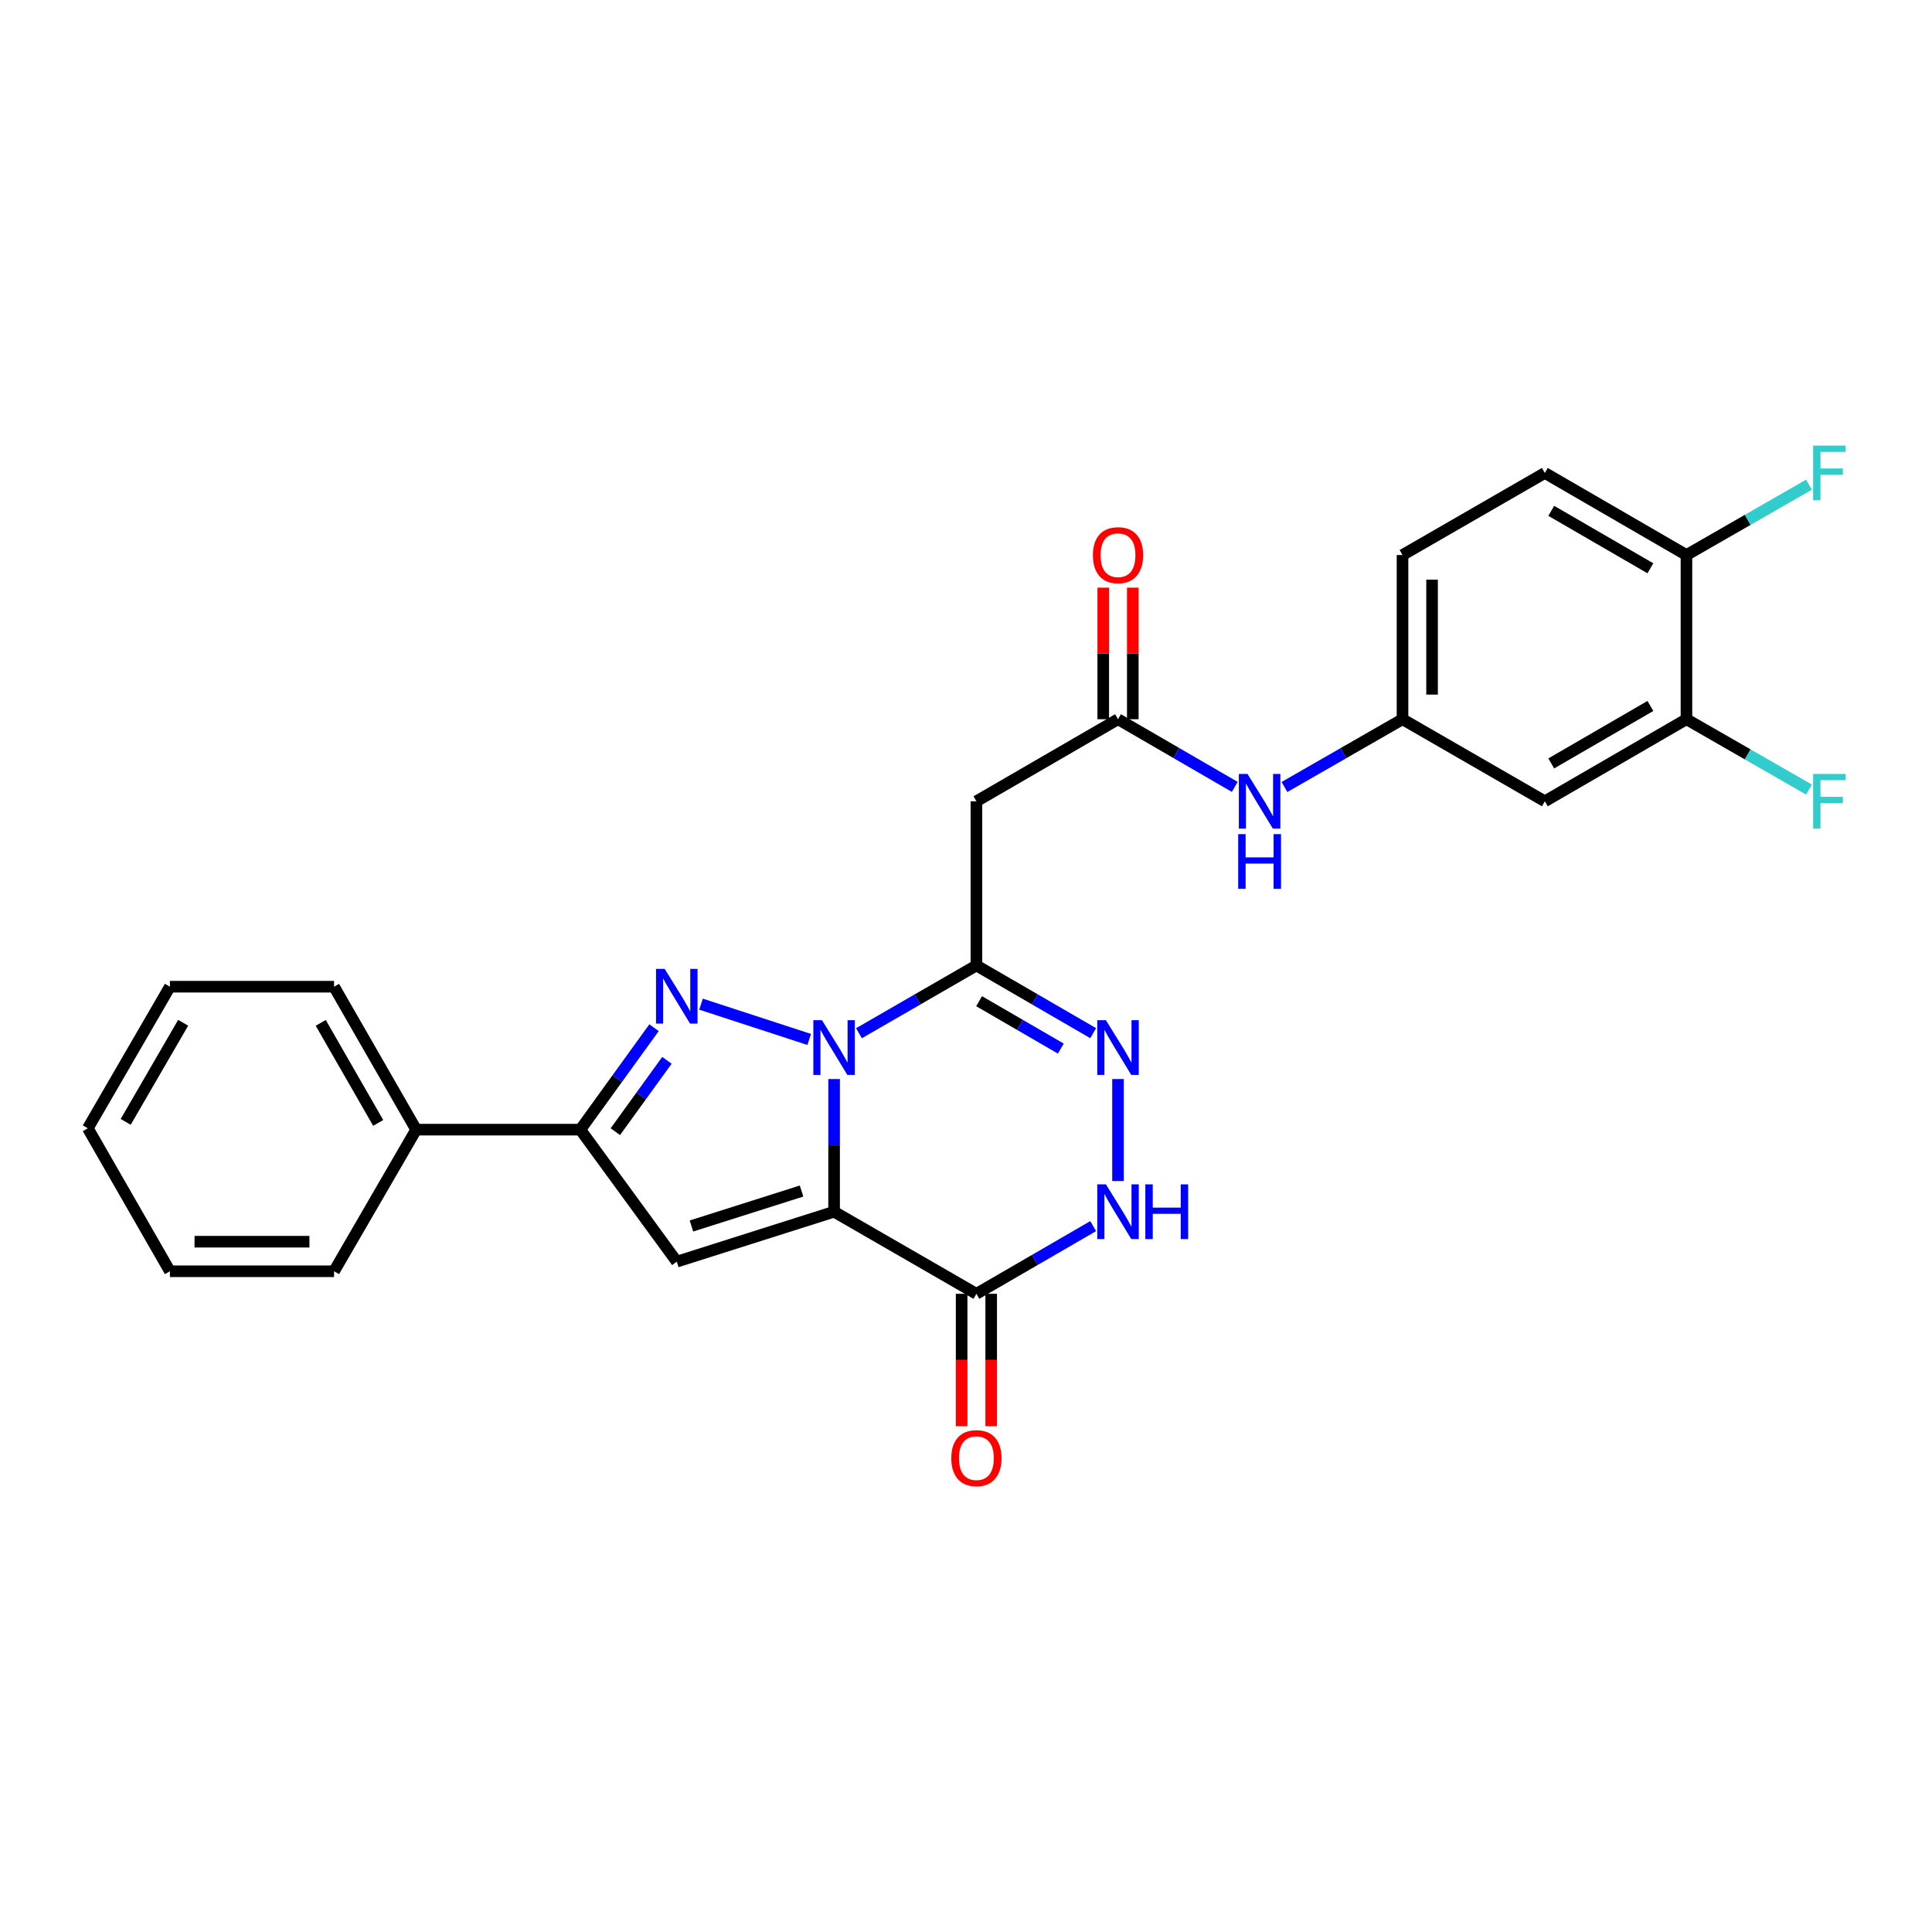 <?xml version='1.0' encoding='iso-8859-1'?>
<svg version='1.1' baseProfile='full'
              xmlns='http://www.w3.org/2000/svg'
                      xmlns:rdkit='http://www.rdkit.org/xml'
                      xmlns:xlink='http://www.w3.org/1999/xlink'
                  xml:space='preserve'
width='1000px' height='1000px' viewBox='0 0 1000 1000'>
<!-- END OF HEADER -->
<rect style='opacity:1.0;fill:#FFFFFF;stroke:none' width='1000' height='1000' x='0' y='0'> </rect>
<path class='bond-0' d='M 431.73,558.509 L 431.73,592.847' style='fill:none;fill-rule:evenodd;stroke:#0000FF;stroke-width:6px;stroke-linecap:butt;stroke-linejoin:miter;stroke-opacity:1' />
<path class='bond-0' d='M 431.73,592.847 L 431.73,627.185' style='fill:none;fill-rule:evenodd;stroke:#000000;stroke-width:6px;stroke-linecap:butt;stroke-linejoin:miter;stroke-opacity:1' />
<path class='bond-1' d='M 418.849,538.021 L 362.848,519.748' style='fill:none;fill-rule:evenodd;stroke:#0000FF;stroke-width:6px;stroke-linecap:butt;stroke-linejoin:miter;stroke-opacity:1' />
<path class='bond-2' d='M 444.596,534.801 L 474.991,517.264' style='fill:none;fill-rule:evenodd;stroke:#0000FF;stroke-width:6px;stroke-linecap:butt;stroke-linejoin:miter;stroke-opacity:1' />
<path class='bond-2' d='M 474.991,517.264 L 505.386,499.727' style='fill:none;fill-rule:evenodd;stroke:#000000;stroke-width:6px;stroke-linecap:butt;stroke-linejoin:miter;stroke-opacity:1' />
<path class='bond-3' d='M 431.73,627.185 L 350.305,653.032' style='fill:none;fill-rule:evenodd;stroke:#000000;stroke-width:6px;stroke-linecap:butt;stroke-linejoin:miter;stroke-opacity:1' />
<path class='bond-3' d='M 414.887,616.48 L 357.89,634.573' style='fill:none;fill-rule:evenodd;stroke:#000000;stroke-width:6px;stroke-linecap:butt;stroke-linejoin:miter;stroke-opacity:1' />
<path class='bond-4' d='M 431.73,627.185 L 505.386,669.674' style='fill:none;fill-rule:evenodd;stroke:#000000;stroke-width:6px;stroke-linecap:butt;stroke-linejoin:miter;stroke-opacity:1' />
<path class='bond-6' d='M 338.527,531.946 L 319.453,558.325' style='fill:none;fill-rule:evenodd;stroke:#0000FF;stroke-width:6px;stroke-linecap:butt;stroke-linejoin:miter;stroke-opacity:1' />
<path class='bond-6' d='M 319.453,558.325 L 300.379,584.705' style='fill:none;fill-rule:evenodd;stroke:#000000;stroke-width:6px;stroke-linecap:butt;stroke-linejoin:miter;stroke-opacity:1' />
<path class='bond-6' d='M 345.202,548.824 L 331.851,567.289' style='fill:none;fill-rule:evenodd;stroke:#0000FF;stroke-width:6px;stroke-linecap:butt;stroke-linejoin:miter;stroke-opacity:1' />
<path class='bond-6' d='M 331.851,567.289 L 318.499,585.755' style='fill:none;fill-rule:evenodd;stroke:#000000;stroke-width:6px;stroke-linecap:butt;stroke-linejoin:miter;stroke-opacity:1' />
<path class='bond-5' d='M 505.386,499.727 L 535.607,517.249' style='fill:none;fill-rule:evenodd;stroke:#000000;stroke-width:6px;stroke-linecap:butt;stroke-linejoin:miter;stroke-opacity:1' />
<path class='bond-5' d='M 535.607,517.249 L 565.828,534.77' style='fill:none;fill-rule:evenodd;stroke:#0000FF;stroke-width:6px;stroke-linecap:butt;stroke-linejoin:miter;stroke-opacity:1' />
<path class='bond-5' d='M 506.779,518.219 L 527.933,530.484' style='fill:none;fill-rule:evenodd;stroke:#000000;stroke-width:6px;stroke-linecap:butt;stroke-linejoin:miter;stroke-opacity:1' />
<path class='bond-5' d='M 527.933,530.484 L 549.088,542.749' style='fill:none;fill-rule:evenodd;stroke:#0000FF;stroke-width:6px;stroke-linecap:butt;stroke-linejoin:miter;stroke-opacity:1' />
<path class='bond-8' d='M 505.386,499.727 L 505.386,414.75' style='fill:none;fill-rule:evenodd;stroke:#000000;stroke-width:6px;stroke-linecap:butt;stroke-linejoin:miter;stroke-opacity:1' />
<path class='bond-27' d='M 350.305,653.032 L 300.379,584.705' style='fill:none;fill-rule:evenodd;stroke:#000000;stroke-width:6px;stroke-linecap:butt;stroke-linejoin:miter;stroke-opacity:1' />
<path class='bond-14' d='M 497.737,669.674 L 497.737,703.941' style='fill:none;fill-rule:evenodd;stroke:#000000;stroke-width:6px;stroke-linecap:butt;stroke-linejoin:miter;stroke-opacity:1' />
<path class='bond-14' d='M 497.737,703.941 L 497.737,738.207' style='fill:none;fill-rule:evenodd;stroke:#FF0000;stroke-width:6px;stroke-linecap:butt;stroke-linejoin:miter;stroke-opacity:1' />
<path class='bond-14' d='M 513.036,669.674 L 513.036,703.941' style='fill:none;fill-rule:evenodd;stroke:#000000;stroke-width:6px;stroke-linecap:butt;stroke-linejoin:miter;stroke-opacity:1' />
<path class='bond-14' d='M 513.036,703.941 L 513.036,738.207' style='fill:none;fill-rule:evenodd;stroke:#FF0000;stroke-width:6px;stroke-linecap:butt;stroke-linejoin:miter;stroke-opacity:1' />
<path class='bond-28' d='M 505.386,669.674 L 535.607,652.156' style='fill:none;fill-rule:evenodd;stroke:#000000;stroke-width:6px;stroke-linecap:butt;stroke-linejoin:miter;stroke-opacity:1' />
<path class='bond-28' d='M 535.607,652.156 L 565.828,634.639' style='fill:none;fill-rule:evenodd;stroke:#0000FF;stroke-width:6px;stroke-linecap:butt;stroke-linejoin:miter;stroke-opacity:1' />
<path class='bond-7' d='M 578.686,558.509 L 578.686,611.308' style='fill:none;fill-rule:evenodd;stroke:#0000FF;stroke-width:6px;stroke-linecap:butt;stroke-linejoin:miter;stroke-opacity:1' />
<path class='bond-16' d='M 300.379,584.705 L 215.401,584.705' style='fill:none;fill-rule:evenodd;stroke:#000000;stroke-width:6px;stroke-linecap:butt;stroke-linejoin:miter;stroke-opacity:1' />
<path class='bond-9' d='M 505.386,414.75 L 578.686,372.269' style='fill:none;fill-rule:evenodd;stroke:#000000;stroke-width:6px;stroke-linecap:butt;stroke-linejoin:miter;stroke-opacity:1' />
<path class='bond-12' d='M 578.686,372.269 L 608.898,389.783' style='fill:none;fill-rule:evenodd;stroke:#000000;stroke-width:6px;stroke-linecap:butt;stroke-linejoin:miter;stroke-opacity:1' />
<path class='bond-12' d='M 608.898,389.783 L 639.111,407.296' style='fill:none;fill-rule:evenodd;stroke:#0000FF;stroke-width:6px;stroke-linecap:butt;stroke-linejoin:miter;stroke-opacity:1' />
<path class='bond-17' d='M 586.335,372.269 L 586.335,338.218' style='fill:none;fill-rule:evenodd;stroke:#000000;stroke-width:6px;stroke-linecap:butt;stroke-linejoin:miter;stroke-opacity:1' />
<path class='bond-17' d='M 586.335,338.218 L 586.335,304.168' style='fill:none;fill-rule:evenodd;stroke:#FF0000;stroke-width:6px;stroke-linecap:butt;stroke-linejoin:miter;stroke-opacity:1' />
<path class='bond-17' d='M 571.036,372.269 L 571.036,338.218' style='fill:none;fill-rule:evenodd;stroke:#000000;stroke-width:6px;stroke-linecap:butt;stroke-linejoin:miter;stroke-opacity:1' />
<path class='bond-17' d='M 571.036,338.218 L 571.036,304.168' style='fill:none;fill-rule:evenodd;stroke:#FF0000;stroke-width:6px;stroke-linecap:butt;stroke-linejoin:miter;stroke-opacity:1' />
<path class='bond-10' d='M 872.904,372.269 L 799.604,414.75' style='fill:none;fill-rule:evenodd;stroke:#000000;stroke-width:6px;stroke-linecap:butt;stroke-linejoin:miter;stroke-opacity:1' />
<path class='bond-10' d='M 854.237,365.405 L 802.928,395.141' style='fill:none;fill-rule:evenodd;stroke:#000000;stroke-width:6px;stroke-linecap:butt;stroke-linejoin:miter;stroke-opacity:1' />
<path class='bond-19' d='M 872.904,372.269 L 904.621,390.48' style='fill:none;fill-rule:evenodd;stroke:#000000;stroke-width:6px;stroke-linecap:butt;stroke-linejoin:miter;stroke-opacity:1' />
<path class='bond-19' d='M 904.621,390.48 L 936.339,408.691' style='fill:none;fill-rule:evenodd;stroke:#33CCCC;stroke-width:6px;stroke-linecap:butt;stroke-linejoin:miter;stroke-opacity:1' />
<path class='bond-30' d='M 872.904,372.269 L 872.904,287.283' style='fill:none;fill-rule:evenodd;stroke:#000000;stroke-width:6px;stroke-linecap:butt;stroke-linejoin:miter;stroke-opacity:1' />
<path class='bond-11' d='M 799.604,414.75 L 725.939,372.269' style='fill:none;fill-rule:evenodd;stroke:#000000;stroke-width:6px;stroke-linecap:butt;stroke-linejoin:miter;stroke-opacity:1' />
<path class='bond-13' d='M 664.841,407.357 L 695.39,389.813' style='fill:none;fill-rule:evenodd;stroke:#0000FF;stroke-width:6px;stroke-linecap:butt;stroke-linejoin:miter;stroke-opacity:1' />
<path class='bond-13' d='M 695.39,389.813 L 725.939,372.269' style='fill:none;fill-rule:evenodd;stroke:#000000;stroke-width:6px;stroke-linecap:butt;stroke-linejoin:miter;stroke-opacity:1' />
<path class='bond-20' d='M 725.939,372.269 L 725.939,287.283' style='fill:none;fill-rule:evenodd;stroke:#000000;stroke-width:6px;stroke-linecap:butt;stroke-linejoin:miter;stroke-opacity:1' />
<path class='bond-20' d='M 741.238,359.521 L 741.238,300.031' style='fill:none;fill-rule:evenodd;stroke:#000000;stroke-width:6px;stroke-linecap:butt;stroke-linejoin:miter;stroke-opacity:1' />
<path class='bond-15' d='M 872.904,287.283 L 799.604,244.803' style='fill:none;fill-rule:evenodd;stroke:#000000;stroke-width:6px;stroke-linecap:butt;stroke-linejoin:miter;stroke-opacity:1' />
<path class='bond-15' d='M 854.237,294.148 L 802.928,264.411' style='fill:none;fill-rule:evenodd;stroke:#000000;stroke-width:6px;stroke-linecap:butt;stroke-linejoin:miter;stroke-opacity:1' />
<path class='bond-21' d='M 872.904,287.283 L 904.621,269.072' style='fill:none;fill-rule:evenodd;stroke:#000000;stroke-width:6px;stroke-linecap:butt;stroke-linejoin:miter;stroke-opacity:1' />
<path class='bond-21' d='M 904.621,269.072 L 936.339,250.862' style='fill:none;fill-rule:evenodd;stroke:#33CCCC;stroke-width:6px;stroke-linecap:butt;stroke-linejoin:miter;stroke-opacity:1' />
<path class='bond-22' d='M 215.401,584.705 L 172.904,510.717' style='fill:none;fill-rule:evenodd;stroke:#000000;stroke-width:6px;stroke-linecap:butt;stroke-linejoin:miter;stroke-opacity:1' />
<path class='bond-22' d='M 195.76,581.227 L 166.012,529.435' style='fill:none;fill-rule:evenodd;stroke:#000000;stroke-width:6px;stroke-linecap:butt;stroke-linejoin:miter;stroke-opacity:1' />
<path class='bond-23' d='M 215.401,584.705 L 172.904,658.004' style='fill:none;fill-rule:evenodd;stroke:#000000;stroke-width:6px;stroke-linecap:butt;stroke-linejoin:miter;stroke-opacity:1' />
<path class='bond-18' d='M 799.604,244.803 L 725.939,287.283' style='fill:none;fill-rule:evenodd;stroke:#000000;stroke-width:6px;stroke-linecap:butt;stroke-linejoin:miter;stroke-opacity:1' />
<path class='bond-25' d='M 172.904,510.717 L 87.943,510.717' style='fill:none;fill-rule:evenodd;stroke:#000000;stroke-width:6px;stroke-linecap:butt;stroke-linejoin:miter;stroke-opacity:1' />
<path class='bond-24' d='M 172.904,658.004 L 87.943,658.004' style='fill:none;fill-rule:evenodd;stroke:#000000;stroke-width:6px;stroke-linecap:butt;stroke-linejoin:miter;stroke-opacity:1' />
<path class='bond-24' d='M 160.16,642.705 L 100.688,642.705' style='fill:none;fill-rule:evenodd;stroke:#000000;stroke-width:6px;stroke-linecap:butt;stroke-linejoin:miter;stroke-opacity:1' />
<path class='bond-26' d='M 87.943,658.004 L 45.455,584' style='fill:none;fill-rule:evenodd;stroke:#000000;stroke-width:6px;stroke-linecap:butt;stroke-linejoin:miter;stroke-opacity:1' />
<path class='bond-29' d='M 87.943,510.717 L 45.455,584' style='fill:none;fill-rule:evenodd;stroke:#000000;stroke-width:6px;stroke-linecap:butt;stroke-linejoin:miter;stroke-opacity:1' />
<path class='bond-29' d='M 94.805,529.383 L 65.063,580.681' style='fill:none;fill-rule:evenodd;stroke:#000000;stroke-width:6px;stroke-linecap:butt;stroke-linejoin:miter;stroke-opacity:1' />
<path  class='atom-0' d='M 425.47 528.065
L 434.75 543.065
Q 435.67 544.545, 437.15 547.225
Q 438.63 549.905, 438.71 550.065
L 438.71 528.065
L 442.47 528.065
L 442.47 556.385
L 438.59 556.385
L 428.63 539.985
Q 427.47 538.065, 426.23 535.865
Q 425.03 533.665, 424.67 532.985
L 424.67 556.385
L 420.99 556.385
L 420.99 528.065
L 425.47 528.065
' fill='#0000FF'/>
<path  class='atom-2' d='M 344.045 501.495
L 353.325 516.495
Q 354.245 517.975, 355.725 520.655
Q 357.205 523.335, 357.285 523.495
L 357.285 501.495
L 361.045 501.495
L 361.045 529.815
L 357.165 529.815
L 347.205 513.415
Q 346.045 511.495, 344.805 509.295
Q 343.605 507.095, 343.245 506.415
L 343.245 529.815
L 339.565 529.815
L 339.565 501.495
L 344.045 501.495
' fill='#0000FF'/>
<path  class='atom-6' d='M 572.426 528.065
L 581.706 543.065
Q 582.626 544.545, 584.106 547.225
Q 585.586 549.905, 585.666 550.065
L 585.666 528.065
L 589.426 528.065
L 589.426 556.385
L 585.546 556.385
L 575.586 539.985
Q 574.426 538.065, 573.186 535.865
Q 571.986 533.665, 571.626 532.985
L 571.626 556.385
L 567.946 556.385
L 567.946 528.065
L 572.426 528.065
' fill='#0000FF'/>
<path  class='atom-8' d='M 572.426 613.025
L 581.706 628.025
Q 582.626 629.505, 584.106 632.185
Q 585.586 634.865, 585.666 635.025
L 585.666 613.025
L 589.426 613.025
L 589.426 641.345
L 585.546 641.345
L 575.586 624.945
Q 574.426 623.025, 573.186 620.825
Q 571.986 618.625, 571.626 617.945
L 571.626 641.345
L 567.946 641.345
L 567.946 613.025
L 572.426 613.025
' fill='#0000FF'/>
<path  class='atom-8' d='M 592.826 613.025
L 596.666 613.025
L 596.666 625.065
L 611.146 625.065
L 611.146 613.025
L 614.986 613.025
L 614.986 641.345
L 611.146 641.345
L 611.146 628.265
L 596.666 628.265
L 596.666 641.345
L 592.826 641.345
L 592.826 613.025
' fill='#0000FF'/>
<path  class='atom-13' d='M 645.708 400.59
L 654.988 415.59
Q 655.908 417.07, 657.388 419.75
Q 658.868 422.43, 658.948 422.59
L 658.948 400.59
L 662.708 400.59
L 662.708 428.91
L 658.828 428.91
L 648.868 412.51
Q 647.708 410.59, 646.468 408.39
Q 645.268 406.19, 644.908 405.51
L 644.908 428.91
L 641.228 428.91
L 641.228 400.59
L 645.708 400.59
' fill='#0000FF'/>
<path  class='atom-13' d='M 640.888 431.742
L 644.728 431.742
L 644.728 443.782
L 659.208 443.782
L 659.208 431.742
L 663.048 431.742
L 663.048 460.062
L 659.208 460.062
L 659.208 446.982
L 644.728 446.982
L 644.728 460.062
L 640.888 460.062
L 640.888 431.742
' fill='#0000FF'/>
<path  class='atom-15' d='M 492.386 754.732
Q 492.386 747.932, 495.746 744.132
Q 499.106 740.332, 505.386 740.332
Q 511.666 740.332, 515.026 744.132
Q 518.386 747.932, 518.386 754.732
Q 518.386 761.612, 514.986 765.532
Q 511.586 769.412, 505.386 769.412
Q 499.146 769.412, 495.746 765.532
Q 492.386 761.652, 492.386 754.732
M 505.386 766.212
Q 509.706 766.212, 512.026 763.332
Q 514.386 760.412, 514.386 754.732
Q 514.386 749.172, 512.026 746.372
Q 509.706 743.532, 505.386 743.532
Q 501.066 743.532, 498.706 746.332
Q 496.386 749.132, 496.386 754.732
Q 496.386 760.452, 498.706 763.332
Q 501.066 766.212, 505.386 766.212
' fill='#FF0000'/>
<path  class='atom-18' d='M 565.686 287.363
Q 565.686 280.563, 569.046 276.763
Q 572.406 272.963, 578.686 272.963
Q 584.966 272.963, 588.326 276.763
Q 591.686 280.563, 591.686 287.363
Q 591.686 294.243, 588.286 298.163
Q 584.886 302.043, 578.686 302.043
Q 572.446 302.043, 569.046 298.163
Q 565.686 294.283, 565.686 287.363
M 578.686 298.843
Q 583.006 298.843, 585.326 295.963
Q 587.686 293.043, 587.686 287.363
Q 587.686 281.803, 585.326 279.003
Q 583.006 276.163, 578.686 276.163
Q 574.366 276.163, 572.006 278.963
Q 569.686 281.763, 569.686 287.363
Q 569.686 293.083, 572.006 295.963
Q 574.366 298.843, 578.686 298.843
' fill='#FF0000'/>
<path  class='atom-20' d='M 938.471 400.59
L 955.311 400.59
L 955.311 403.83
L 942.271 403.83
L 942.271 412.43
L 953.871 412.43
L 953.871 415.71
L 942.271 415.71
L 942.271 428.91
L 938.471 428.91
L 938.471 400.59
' fill='#33CCCC'/>
<path  class='atom-22' d='M 938.471 230.643
L 955.311 230.643
L 955.311 233.883
L 942.271 233.883
L 942.271 242.483
L 953.871 242.483
L 953.871 245.763
L 942.271 245.763
L 942.271 258.963
L 938.471 258.963
L 938.471 230.643
' fill='#33CCCC'/>
</svg>

